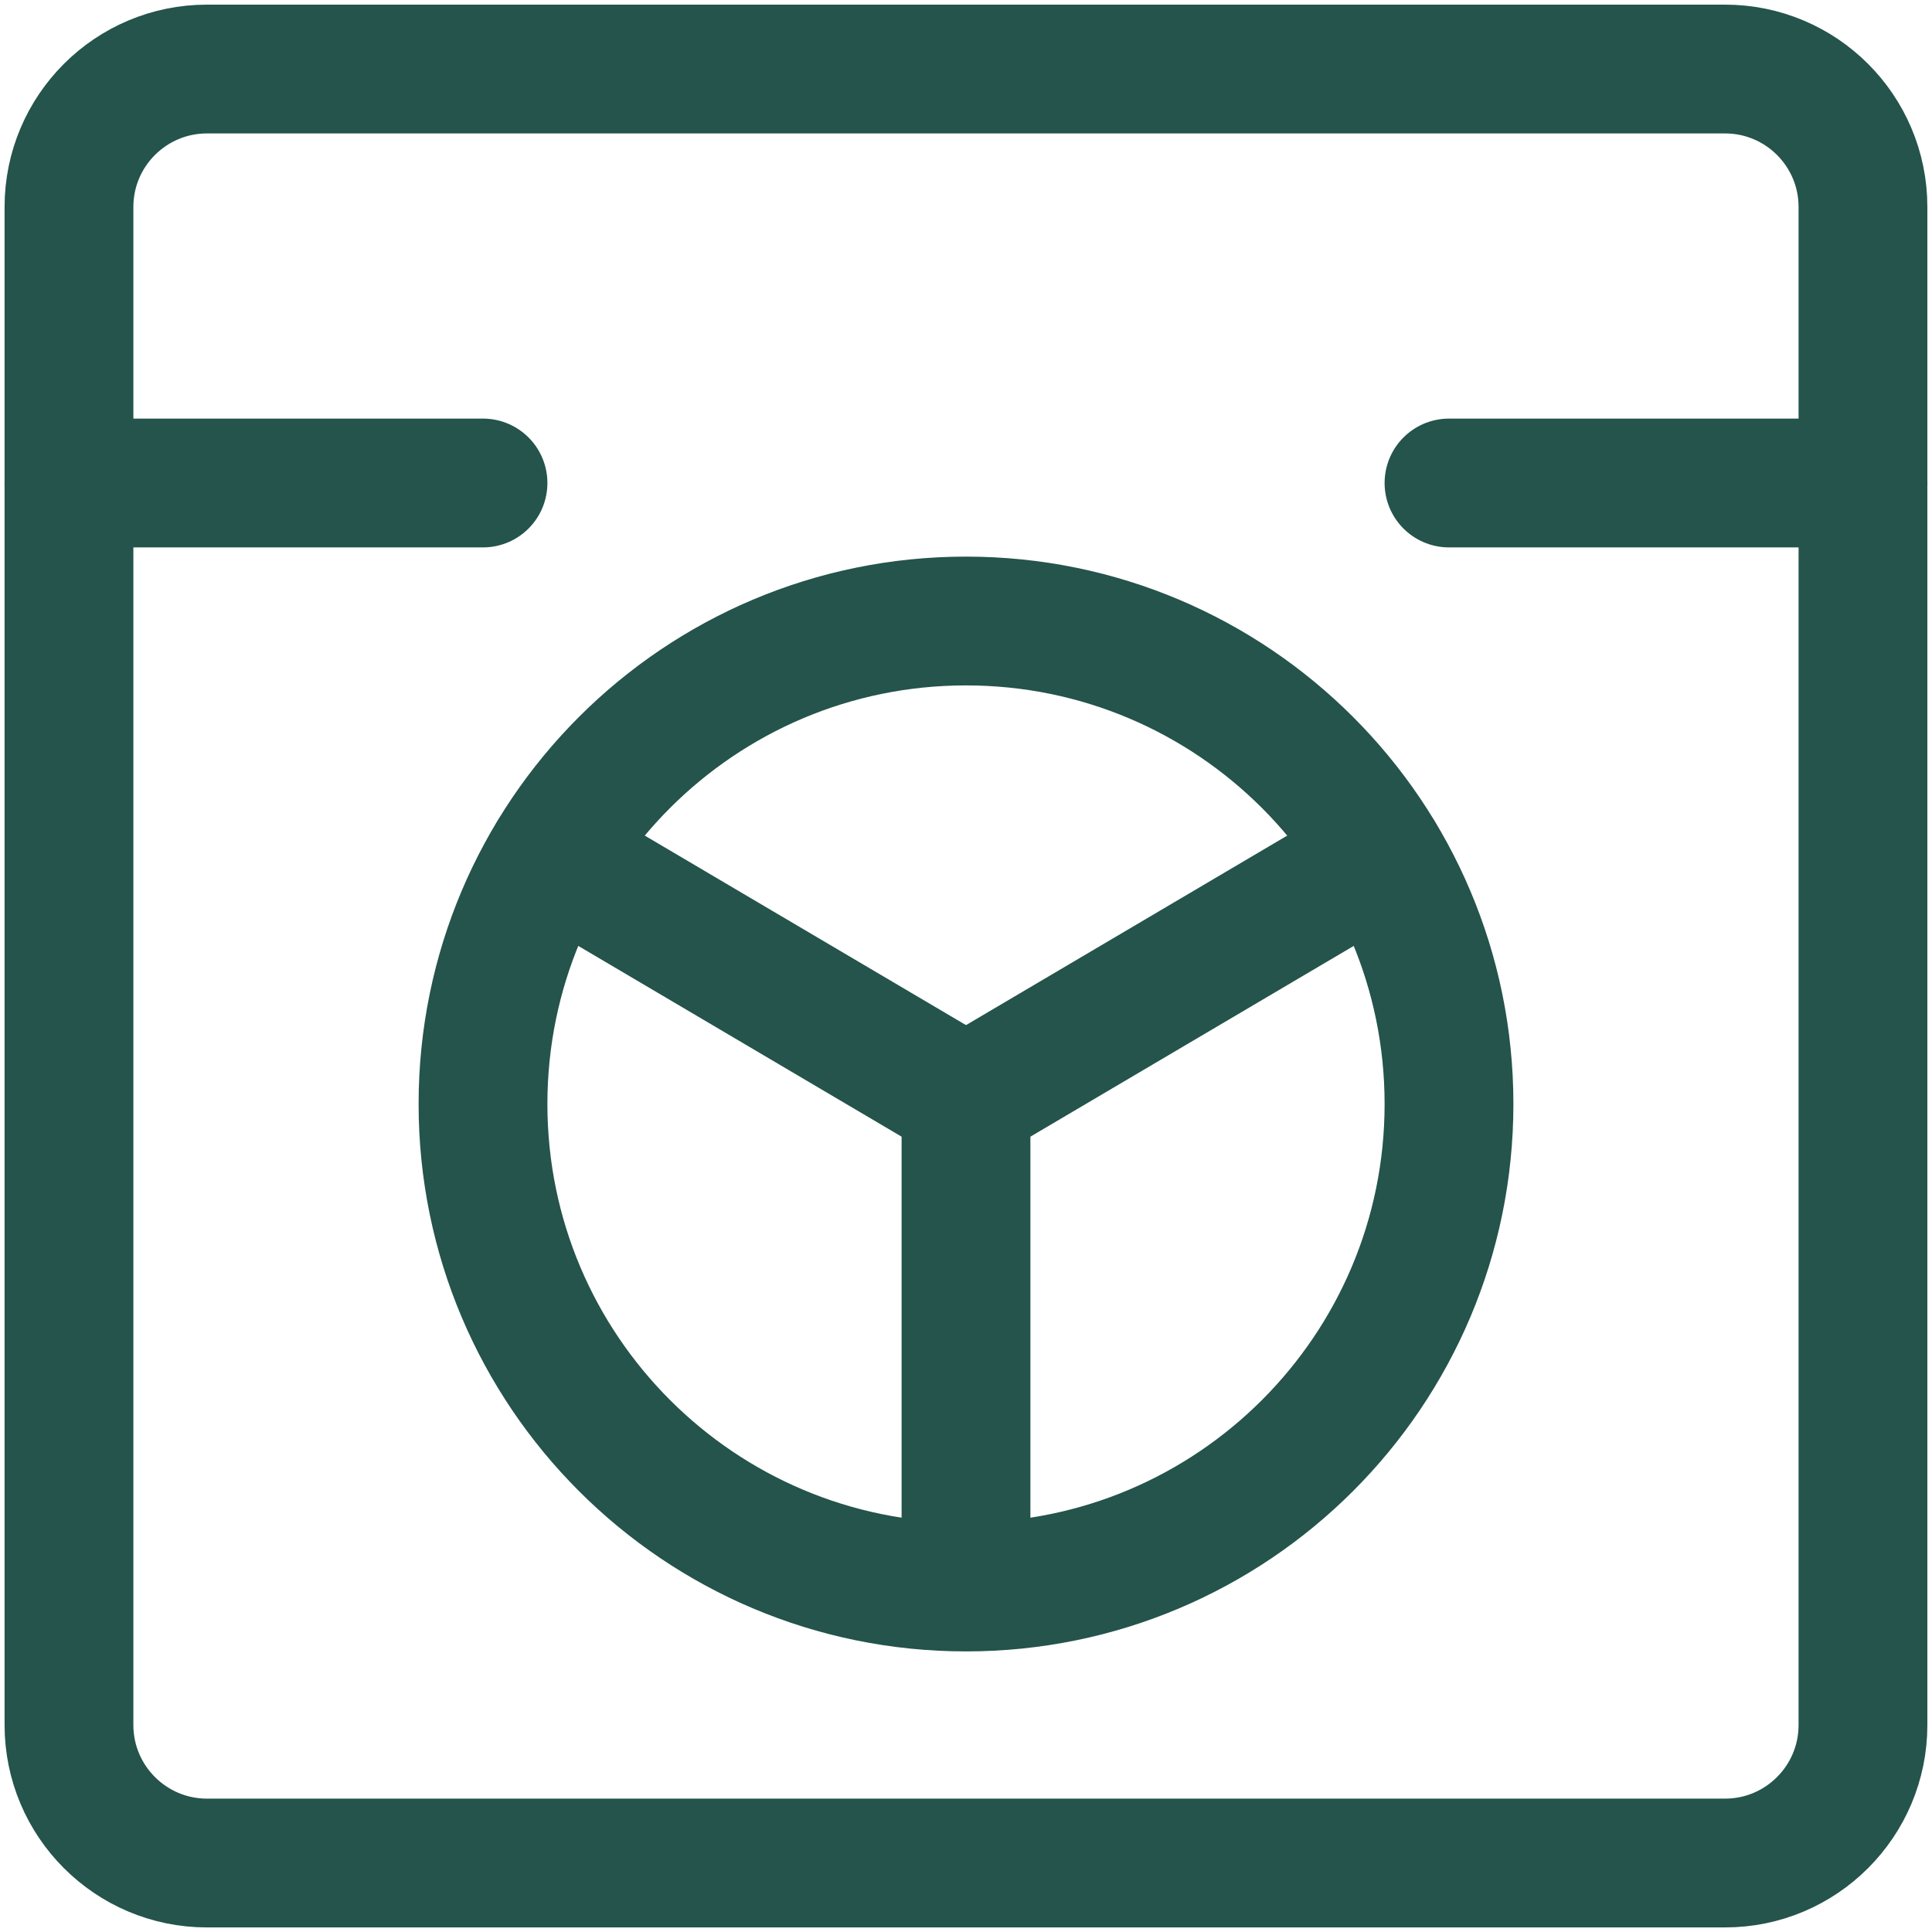 <svg width="30" height="30" viewBox="0 0 30 30" fill="none" xmlns="http://www.w3.org/2000/svg">
<g clip-path="url(#clip0_142_11449)">
<path d="M26.786 1.072H3.214C2.031 1.072 1.071 2.031 1.071 3.214V26.786C1.071 27.969 2.031 28.929 3.214 28.929H26.786C27.969 28.929 28.928 27.969 28.928 26.786V3.214C28.928 2.031 27.969 1.072 26.786 1.072Z" stroke="#24544B" stroke-width="2" stroke-linecap="round" stroke-linejoin="round"/>
<path d="M15 24.643C19.142 24.643 22.5 21.285 22.5 17.143C22.5 13.001 19.142 9.643 15 9.643C10.858 9.643 7.5 13.001 7.5 17.143C7.5 21.285 10.858 24.643 15 24.643Z" stroke="#24544B" stroke-width="2" stroke-linecap="round" stroke-linejoin="round"/>
<path d="M1.071 7.5H7.5" stroke="#24544B" stroke-width="2" stroke-linecap="round" stroke-linejoin="round"/>
<path d="M22.5 7.5H28.929" stroke="#24544B" stroke-width="2" stroke-linecap="round" stroke-linejoin="round"/>
<path d="M15 17.079V24.579" stroke="#24544B" stroke-width="2" stroke-linecap="round" stroke-linejoin="round"/>
<path d="M8.571 13.286L15 17.079" stroke="#24544B" stroke-width="2" stroke-linecap="round" stroke-linejoin="round"/>
<path d="M21.429 13.286L15 17.079" stroke="#24544B" stroke-width="2" stroke-linecap="round" stroke-linejoin="round"/>
</g>
<defs>
<clipPath id="clip0_142_11449">
<rect width="30" height="30" fill="white"/>
</clipPath>
</defs>
</svg>
